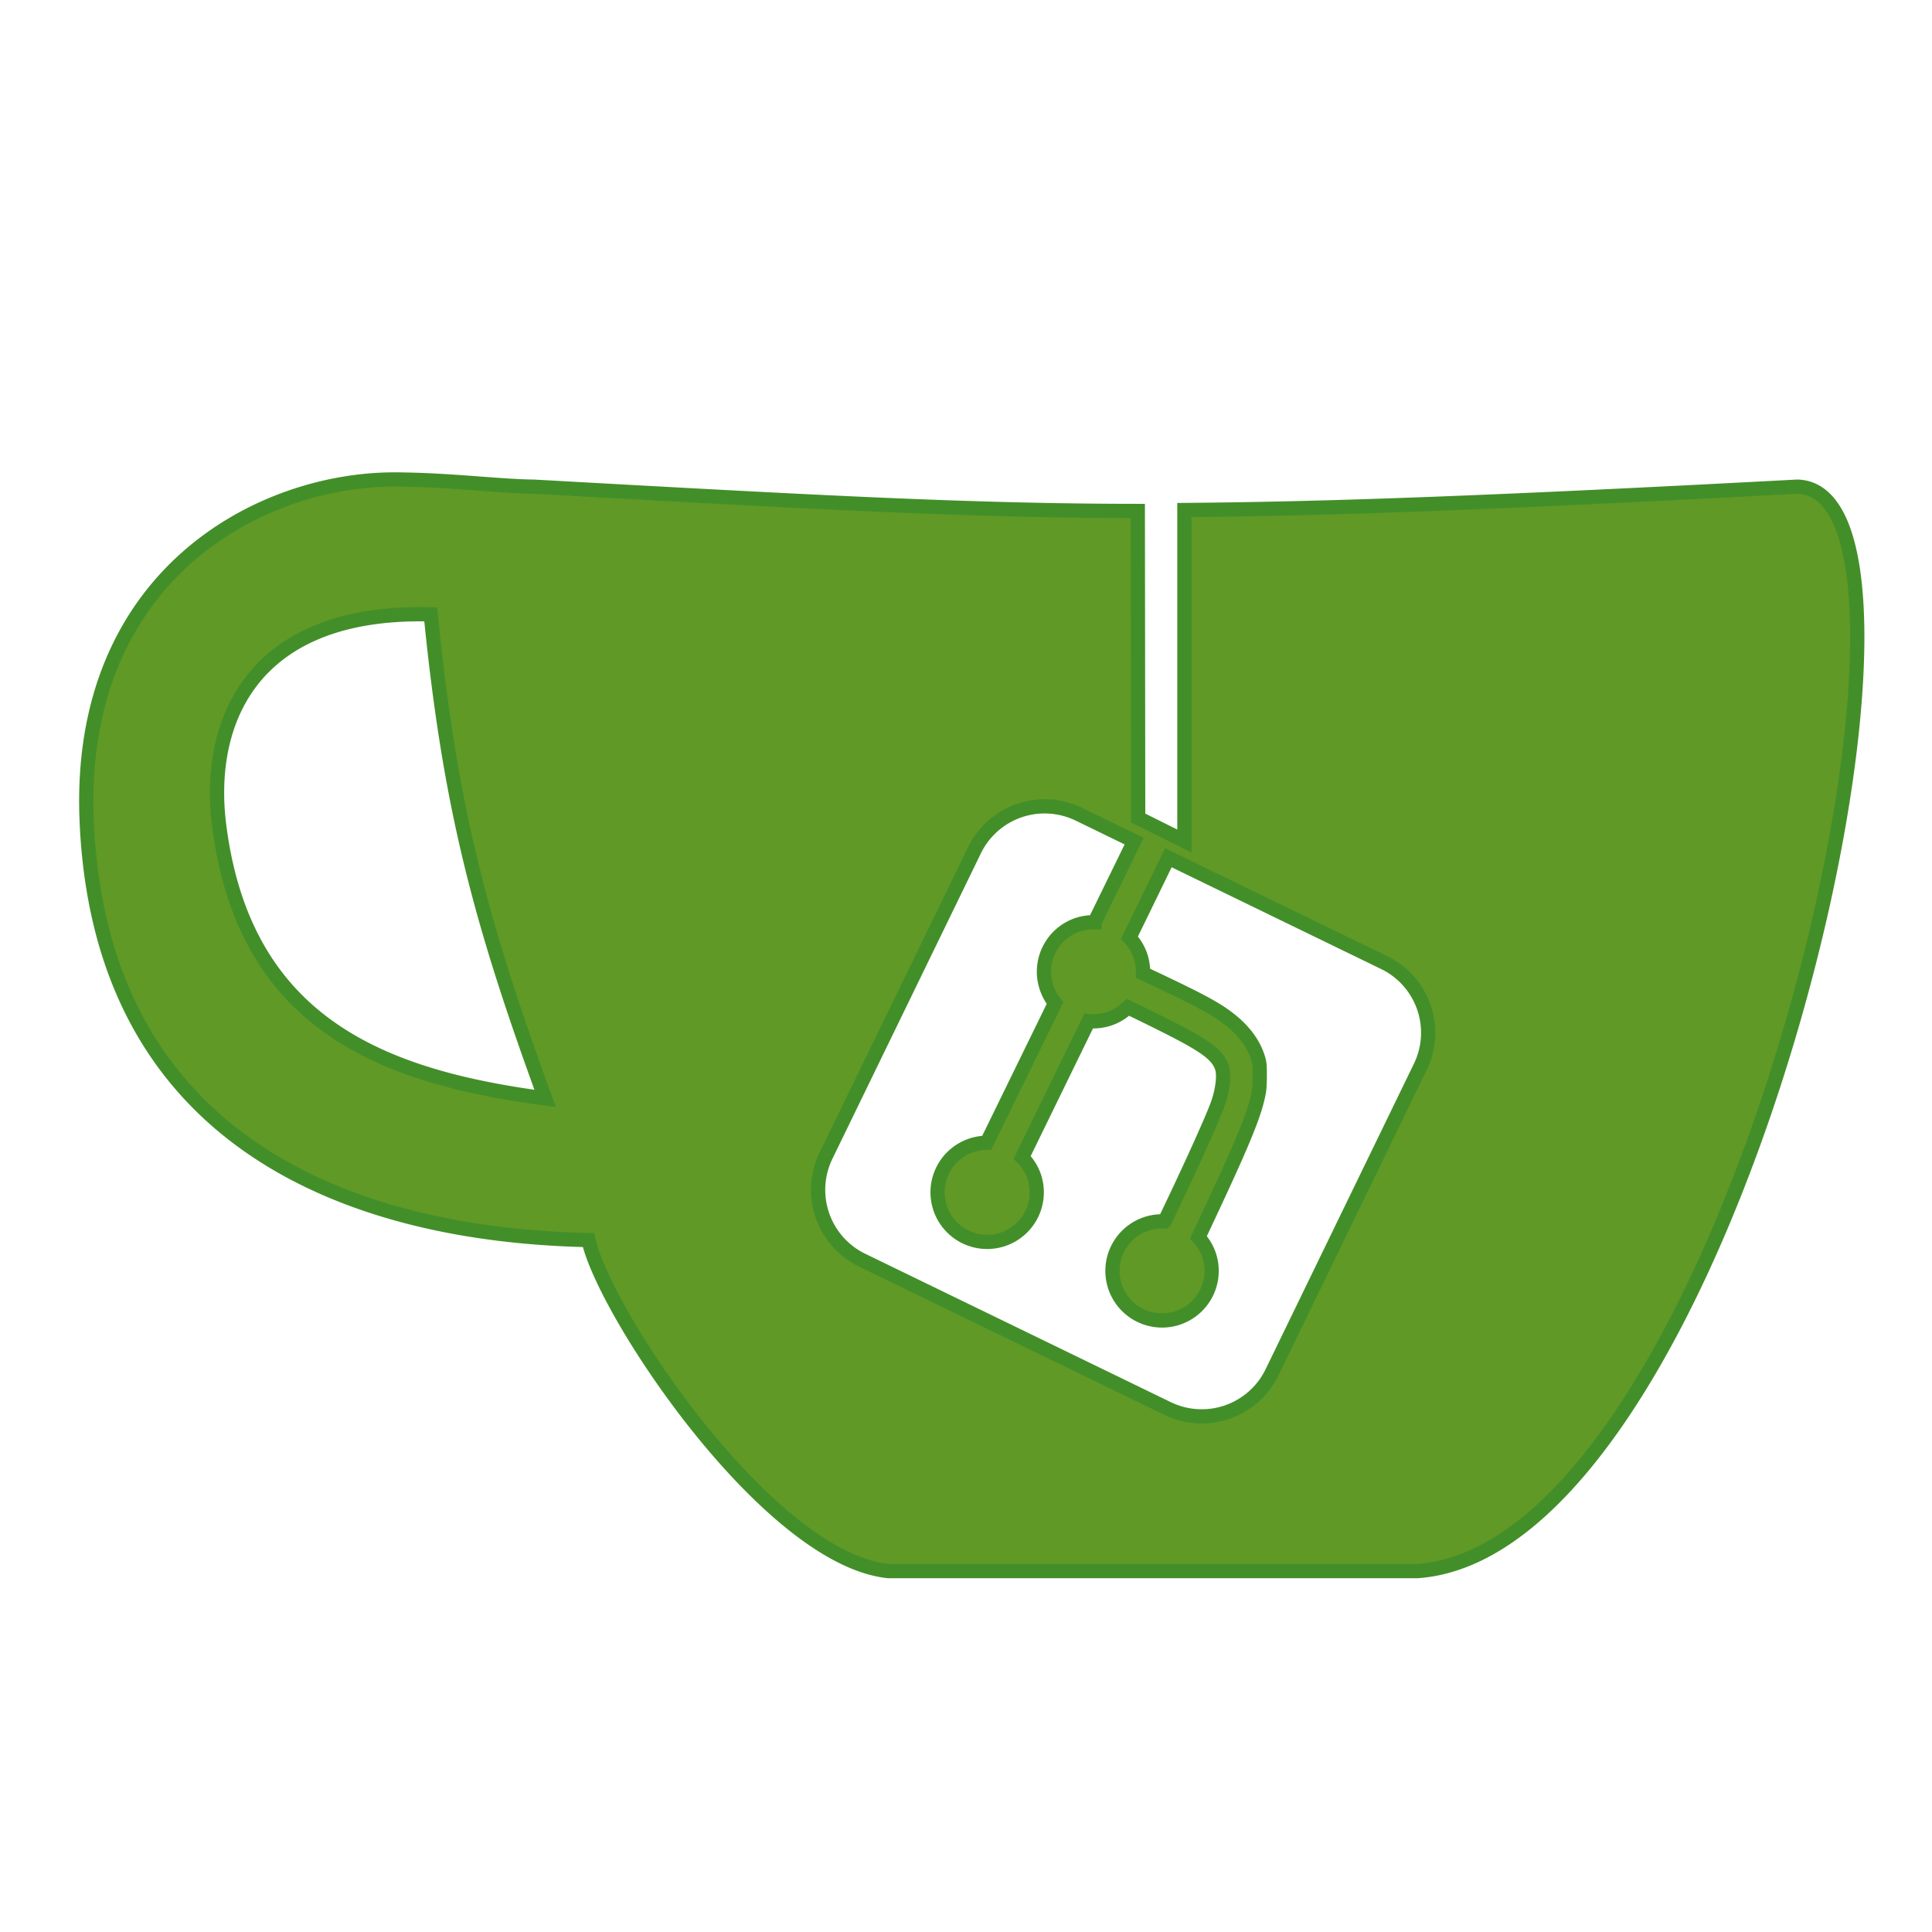<svg xmlns="http://www.w3.org/2000/svg" height="32" width="32" viewBox="0 0 135.467 135.467"><path d="M27.707 33.619c-9.547-.028-22.338 6.797-21.63 23.903C7.183 84.25 31.532 86.734 41.267 86.95c1.068 5.013 12.521 22.298 21.001 23.209h37.158c22.278-1.668 38.957-75.753 26.59-76.035-20.713 1.097-32.485 1.556-42.97 1.637v23.21l-3.24-1.613-.026-21.53c-11.886-.01-22.487-.603-42.358-1.704-2.495-.027-5.98-.494-9.715-.504zm2.497 9.459c1.352 13.694 3.557 21.7 8.02 33.94-11.382-1.504-21.072-5.222-22.853-19.107-.951-7.411 2.39-15.167 14.833-14.833zm43.334 13.469a5.477 5.477 0 0 1 2.108.545l3.878 1.885-2.778 5.689a3.475 3.475 0 0 0-1.249.198 3.475 3.475 0 0 0-2.091 4.449 3.475 3.475 0 0 0 .57 1.017l-4.787 9.798a3.475 3.475 0 0 0-1.15.206 3.475 3.475 0 0 0-2.091 4.449 3.475 3.475 0 0 0 4.44 2.091 3.475 3.475 0 0 0 2.1-4.448 3.475 3.475 0 0 0-.819-1.273l4.663-9.558a3.475 3.475 0 0 0 1.514-.19 3.475 3.475 0 0 0 1.24-.778c4.537 2.193 5.7 2.866 6.308 3.671.114.151.249.417.298.588.153.527.042 1.51-.281 2.455-.384 1.123-2.275 5.239-3.754 8.302a3.475 3.475 0 0 0-1.356.198 3.475 3.475 0 0 0-2.092 4.448 3.475 3.475 0 0 0 4.449 2.092 3.475 3.475 0 0 0 2.092-4.448 3.475 3.475 0 0 0-.72-1.174c2.773-5.883 3.781-8.196 4.143-9.749.13-.561.154-.777.157-1.537.003-.776-.011-.935-.124-1.299-.35-1.126-1.165-2.139-2.415-3.01-.942-.655-2.119-1.26-5.515-2.86-.044-.02-.087-.045-.132-.066a3.475 3.475 0 0 0-.198-1.273 3.475 3.475 0 0 0-.753-1.216l2.729-5.606 15.13 7.35a5.466 5.466 0 0 1 2.53 7.326L89.19 96.226a5.476 5.476 0 0 1-7.334 2.53L60.457 88.363a5.479 5.479 0 0 1-2.538-7.334L68.321 59.63a5.472 5.472 0 0 1 5.217-3.084z" fill="#609926" stroke="#428f29" stroke-width=".999" paint-order="markers fill stroke"/></svg>